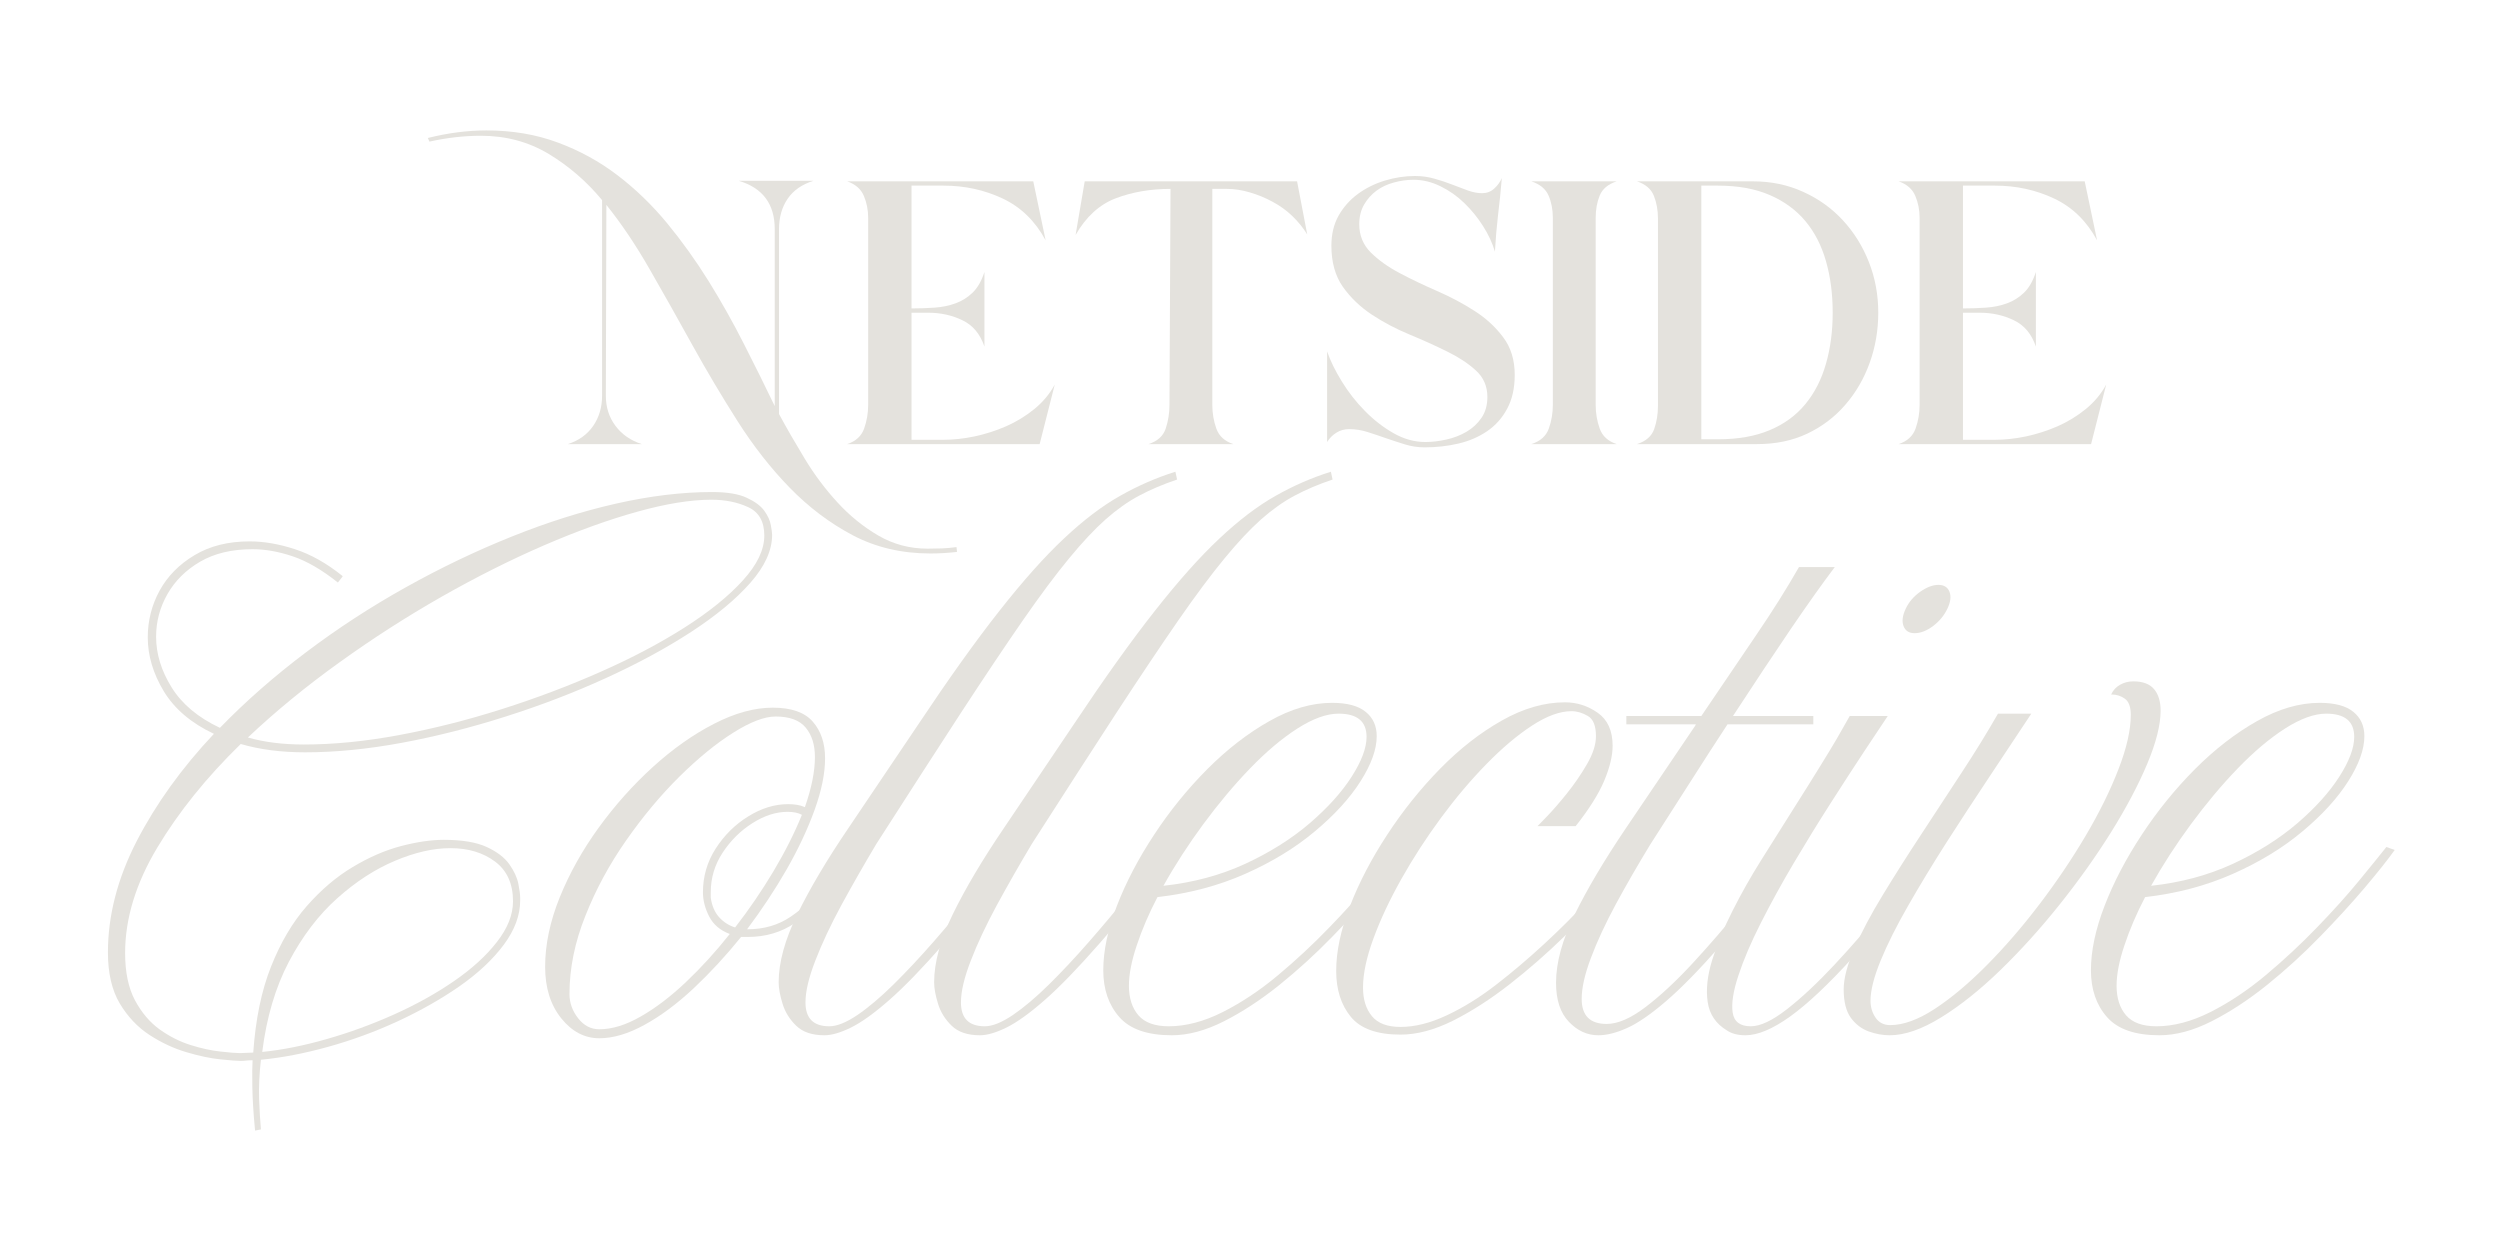<svg version="1.2" preserveAspectRatio="xMidYMid meet" height="200" viewBox="0 0 300 150" zoomAndPan="magnify" width="400" xmlns:xlink="http://www.w3.org/1999/xlink" xmlns="http://www.w3.org/2000/svg"><defs></defs><g id="c74d7147a0"><g style="fill:#e4e2dd;fill-opacity:1;"><g transform="translate(11.373, 124.232)"><path d="M 42.672 -22.453 C 40.629 -22.453 38.414 -21.945 36.031 -20.938 C 33.645 -19.938 31.332 -18.438 29.094 -16.438 C 26.852 -14.438 24.922 -11.898 23.297 -8.828 C 21.68 -5.754 20.613 -2.145 20.094 2 C 22.52 1.758 25.102 1.242 27.844 0.453 C 30.582 -0.328 33.273 -1.312 35.922 -2.5 C 38.566 -3.688 40.961 -5.02 43.109 -6.5 C 45.254 -7.977 46.969 -9.539 48.25 -11.188 C 49.539 -12.832 50.188 -14.461 50.188 -16.078 C 50.188 -18.18 49.469 -19.77 48.031 -20.844 C 46.602 -21.914 44.816 -22.453 42.672 -22.453 Z M 73.984 -64.266 C 71.504 -64.266 68.547 -63.785 65.109 -62.828 C 61.68 -61.879 57.953 -60.535 53.922 -58.797 C 49.898 -57.055 45.789 -54.992 41.594 -52.609 C 37.406 -50.223 33.32 -47.598 29.344 -44.734 C 25.363 -41.879 21.707 -38.879 18.375 -35.734 C 20.32 -35.172 22.562 -34.891 25.094 -34.891 C 28.664 -34.891 32.488 -35.27 36.562 -36.031 C 40.633 -36.789 44.734 -37.828 48.859 -39.141 C 52.984 -40.453 56.926 -41.941 60.688 -43.609 C 64.457 -45.273 67.816 -47.047 70.766 -48.922 C 73.723 -50.805 76.055 -52.691 77.766 -54.578 C 79.484 -56.461 80.344 -58.258 80.344 -59.969 C 80.344 -61.645 79.695 -62.781 78.406 -63.375 C 77.125 -63.969 75.648 -64.266 73.984 -64.266 Z M 17.516 3.078 C 17.086 3.078 16.273 3.016 15.078 2.891 C 13.891 2.773 12.531 2.488 11 2.031 C 9.477 1.582 8.004 0.895 6.578 -0.031 C 5.148 -0.957 3.957 -2.219 3 -3.812 C 2.051 -5.414 1.578 -7.457 1.578 -9.938 C 1.578 -14.363 2.727 -18.816 5.031 -23.297 C 7.344 -27.773 10.43 -32.066 14.297 -36.172 C 11.578 -37.453 9.57 -39.156 8.281 -41.281 C 7 -43.406 6.359 -45.562 6.359 -47.75 C 6.359 -49.75 6.832 -51.617 7.781 -53.359 C 8.738 -55.098 10.133 -56.516 11.969 -57.609 C 13.801 -58.711 16.004 -59.266 18.578 -59.266 C 20.297 -59.266 22.109 -58.953 24.016 -58.328 C 25.922 -57.711 27.828 -56.641 29.734 -55.109 L 29.734 -55.047 L 29.172 -54.328 C 27.266 -55.848 25.461 -56.895 23.766 -57.469 C 22.078 -58.039 20.469 -58.328 18.938 -58.328 C 16.457 -58.328 14.359 -57.828 12.641 -56.828 C 10.93 -55.828 9.625 -54.531 8.719 -52.938 C 7.812 -51.344 7.359 -49.641 7.359 -47.828 C 7.359 -45.773 7.977 -43.75 9.219 -41.75 C 10.457 -39.75 12.391 -38.129 15.016 -36.891 C 18.109 -40.078 21.551 -43.098 25.344 -45.953 C 29.133 -48.816 33.125 -51.414 37.312 -53.75 C 41.508 -56.094 45.738 -58.117 50 -59.828 C 54.27 -61.547 58.453 -62.867 62.547 -63.797 C 66.648 -64.723 70.488 -65.188 74.062 -65.188 C 75.875 -65.188 77.266 -64.957 78.234 -64.5 C 79.211 -64.051 79.914 -63.531 80.344 -62.938 C 80.77 -62.344 81.031 -61.77 81.125 -61.219 C 81.227 -60.676 81.281 -60.285 81.281 -60.047 C 81.281 -58.191 80.41 -56.273 78.672 -54.297 C 76.93 -52.316 74.555 -50.348 71.547 -48.391 C 68.547 -46.441 65.141 -44.598 61.328 -42.859 C 57.516 -41.117 53.508 -39.582 49.312 -38.25 C 45.125 -36.914 40.969 -35.863 36.844 -35.094 C 32.727 -34.332 28.859 -33.953 25.234 -33.953 C 22.367 -33.953 19.797 -34.285 17.516 -34.953 C 13.41 -30.953 10.07 -26.805 7.5 -22.516 C 4.926 -18.223 3.641 -14.004 3.641 -9.859 C 3.641 -7.578 4.031 -5.695 4.812 -4.219 C 5.602 -2.738 6.594 -1.566 7.781 -0.703 C 8.977 0.148 10.219 0.773 11.5 1.172 C 12.789 1.578 13.984 1.836 15.078 1.953 C 16.18 2.078 16.969 2.141 17.438 2.141 C 17.676 2.141 17.938 2.129 18.219 2.109 C 18.508 2.086 18.773 2.078 19.016 2.078 C 19.297 -1.93 20.008 -5.375 21.156 -8.25 C 22.301 -11.133 23.727 -13.551 25.438 -15.5 C 27.156 -17.457 28.992 -19.02 30.953 -20.188 C 32.91 -21.363 34.844 -22.203 36.75 -22.703 C 38.656 -23.203 40.367 -23.453 41.891 -23.453 C 44.078 -23.453 45.789 -23.164 47.031 -22.594 C 48.27 -22.02 49.176 -21.328 49.75 -20.516 C 50.32 -19.703 50.68 -18.926 50.828 -18.188 C 50.973 -17.445 51.047 -16.891 51.047 -16.516 L 51.047 -16.156 C 51.047 -14.395 50.391 -12.629 49.078 -10.859 C 47.766 -9.098 46 -7.441 43.781 -5.891 C 41.562 -4.348 39.082 -2.941 36.344 -1.672 C 33.602 -0.41 30.816 0.609 27.984 1.391 C 25.148 2.18 22.469 2.695 19.938 2.938 C 19.75 4.602 19.676 6.148 19.719 7.578 C 19.77 9.004 19.844 10.242 19.938 11.297 L 19.234 11.438 C 19.035 9.344 18.926 7.566 18.906 6.109 C 18.883 4.66 18.895 3.625 18.938 3 C 18.695 3 18.457 3.008 18.219 3.031 C 17.988 3.062 17.754 3.078 17.516 3.078 Z M 17.516 3.078" style="stroke:none"></path></g></g><g style="fill:#e4e2dd;fill-opacity:1;"><g transform="translate(70.275, 124.232)"><path d="M 1.641 -0.719 C 3.172 -0.719 4.828 -1.227 6.609 -2.25 C 8.398 -3.27 10.211 -4.648 12.047 -6.391 C 13.879 -8.129 15.629 -10.051 17.297 -12.156 C 16.148 -12.582 15.328 -13.281 14.828 -14.25 C 14.328 -15.227 14.078 -16.195 14.078 -17.156 C 14.078 -19.062 14.586 -20.812 15.609 -22.406 C 16.641 -24.008 17.941 -25.297 19.516 -26.266 C 21.086 -27.242 22.68 -27.734 24.297 -27.734 C 24.68 -27.734 25.031 -27.707 25.344 -27.656 C 25.656 -27.613 25.977 -27.52 26.312 -27.375 C 27.113 -29.664 27.516 -31.672 27.516 -33.391 C 27.516 -34.859 27.145 -36.035 26.406 -36.922 C 25.676 -37.805 24.473 -38.25 22.797 -38.25 C 21.461 -38.25 19.77 -37.602 17.719 -36.312 C 15.676 -35.031 13.52 -33.27 11.25 -31.031 C 8.988 -28.789 6.859 -26.238 4.859 -23.375 C 2.859 -20.52 1.227 -17.504 -0.031 -14.328 C -1.301 -11.16 -1.938 -8.031 -1.938 -4.938 C -1.938 -3.883 -1.586 -2.914 -0.891 -2.031 C -0.203 -1.156 0.641 -0.719 1.641 -0.719 Z M 15.016 -17.156 L 15.016 -16.516 C 15.148 -15.555 15.477 -14.781 16 -14.188 C 16.531 -13.594 17.176 -13.176 17.938 -12.938 C 19.602 -15.082 21.141 -17.332 22.547 -19.688 C 23.953 -22.051 25.086 -24.305 25.953 -26.453 C 25.523 -26.691 24.953 -26.812 24.234 -26.812 C 22.848 -26.812 21.441 -26.359 20.016 -25.453 C 18.586 -24.547 17.395 -23.363 16.438 -21.906 C 15.488 -20.457 15.016 -18.875 15.016 -17.156 Z M 32.312 -22.594 L 33.312 -22.234 C 32.164 -20.754 30.926 -19.203 29.594 -17.578 C 28.258 -15.961 26.77 -14.594 25.125 -13.469 C 23.477 -12.352 21.582 -11.797 19.438 -11.797 L 18.656 -11.797 C 16.844 -9.555 14.945 -7.504 12.969 -5.641 C 10.988 -3.785 9.02 -2.32 7.062 -1.25 C 5.113 -0.176 3.305 0.359 1.641 0.359 C -0.117 0.359 -1.641 -0.438 -2.922 -2.031 C -4.211 -3.633 -4.859 -5.695 -4.859 -8.219 C -4.859 -10.883 -4.273 -13.66 -3.109 -16.547 C -1.941 -19.43 -0.383 -22.219 1.562 -24.906 C 3.52 -27.602 5.691 -30.035 8.078 -32.203 C 10.461 -34.367 12.906 -36.094 15.406 -37.375 C 17.906 -38.664 20.254 -39.312 22.453 -39.312 C 24.691 -39.312 26.297 -38.75 27.266 -37.625 C 28.242 -36.508 28.734 -35.047 28.734 -33.234 C 28.734 -31.43 28.316 -29.375 27.484 -27.062 C 26.648 -24.75 25.531 -22.363 24.125 -19.906 C 22.719 -17.457 21.133 -15.062 19.375 -12.719 L 19.438 -12.719 C 21.395 -12.719 23.113 -13.219 24.594 -14.219 C 26.07 -15.219 27.43 -16.477 28.672 -18 C 29.91 -19.531 31.125 -21.062 32.312 -22.594 Z M 32.312 -22.594" style="stroke:none"></path></g></g><g style="fill:#e4e2dd;fill-opacity:1;"><g transform="translate(100.298, 124.232)"><path d="M 20.938 -22.594 L 21.953 -22.234 C 18.516 -17.66 15.52 -13.914 12.969 -11 C 10.426 -8.094 8.25 -5.844 6.438 -4.25 C 4.625 -2.656 3.082 -1.547 1.812 -0.922 C 0.551 -0.305 -0.504 0 -1.359 0 C -2.836 0 -3.969 -0.379 -4.75 -1.141 C -5.539 -1.898 -6.086 -2.781 -6.391 -3.781 C -6.703 -4.789 -6.859 -5.648 -6.859 -6.359 C -6.859 -8.742 -6.109 -11.473 -4.609 -14.547 C -3.109 -17.617 -1.082 -21.035 1.469 -24.797 C 4.02 -28.566 6.816 -32.719 9.859 -37.25 C 13.535 -42.77 16.789 -47.328 19.625 -50.922 C 22.457 -54.523 25.039 -57.422 27.375 -59.609 C 29.707 -61.805 31.945 -63.508 34.094 -64.719 C 36.238 -65.938 38.457 -66.906 40.75 -67.625 L 40.953 -66.688 C 39.285 -66.125 37.773 -65.484 36.422 -64.766 C 35.066 -64.047 33.719 -63.094 32.375 -61.906 C 31.039 -60.719 29.578 -59.156 27.984 -57.219 C 26.391 -55.289 24.539 -52.812 22.438 -49.781 C 20.344 -46.758 17.863 -43.055 15 -38.672 C 12.145 -34.285 8.766 -29.047 4.859 -22.953 C 3.379 -20.473 1.984 -18.031 0.672 -15.625 C -0.629 -13.219 -1.672 -11 -2.453 -8.969 C -3.242 -6.945 -3.641 -5.27 -3.641 -3.938 C -3.641 -2.031 -2.688 -1.078 -0.781 -1.078 C 0.125 -1.078 1.242 -1.523 2.578 -2.422 C 3.91 -3.328 5.363 -4.555 6.938 -6.109 C 8.508 -7.66 10.113 -9.375 11.75 -11.25 C 13.395 -13.133 15.004 -15.051 16.578 -17 C 18.148 -18.957 19.602 -20.82 20.938 -22.594 Z M 20.938 -22.594" style="stroke:none"></path></g></g><g style="fill:#e4e2dd;fill-opacity:1;"><g transform="translate(118.955, 124.232)"><path d="M 20.938 -22.594 L 21.953 -22.234 C 18.516 -17.66 15.52 -13.914 12.969 -11 C 10.426 -8.094 8.25 -5.844 6.438 -4.25 C 4.625 -2.656 3.082 -1.547 1.812 -0.922 C 0.551 -0.305 -0.504 0 -1.359 0 C -2.836 0 -3.969 -0.379 -4.75 -1.141 C -5.539 -1.898 -6.086 -2.781 -6.391 -3.781 C -6.703 -4.789 -6.859 -5.648 -6.859 -6.359 C -6.859 -8.742 -6.109 -11.473 -4.609 -14.547 C -3.109 -17.617 -1.082 -21.035 1.469 -24.797 C 4.02 -28.566 6.816 -32.719 9.859 -37.25 C 13.535 -42.77 16.789 -47.328 19.625 -50.922 C 22.457 -54.523 25.039 -57.422 27.375 -59.609 C 29.707 -61.805 31.945 -63.508 34.094 -64.719 C 36.238 -65.938 38.457 -66.906 40.75 -67.625 L 40.953 -66.688 C 39.285 -66.125 37.773 -65.484 36.422 -64.766 C 35.066 -64.047 33.719 -63.094 32.375 -61.906 C 31.039 -60.719 29.578 -59.156 27.984 -57.219 C 26.391 -55.289 24.539 -52.812 22.438 -49.781 C 20.344 -46.758 17.863 -43.055 15 -38.672 C 12.145 -34.285 8.766 -29.047 4.859 -22.953 C 3.379 -20.473 1.984 -18.031 0.672 -15.625 C -0.629 -13.219 -1.672 -11 -2.453 -8.969 C -3.242 -6.945 -3.641 -5.27 -3.641 -3.938 C -3.641 -2.031 -2.688 -1.078 -0.781 -1.078 C 0.125 -1.078 1.242 -1.523 2.578 -2.422 C 3.91 -3.328 5.363 -4.555 6.938 -6.109 C 8.508 -7.66 10.113 -9.375 11.75 -11.25 C 13.395 -13.133 15.004 -15.051 16.578 -17 C 18.148 -18.957 19.602 -20.82 20.938 -22.594 Z M 20.938 -22.594" style="stroke:none"></path></g></g><g style="fill:#e4e2dd;fill-opacity:1;"><g transform="translate(137.612, 124.232)"><path d="M 23.016 -38.594 C 21.586 -38.594 19.941 -38 18.078 -36.812 C 16.223 -35.625 14.328 -34.023 12.391 -32.016 C 10.461 -30.016 8.594 -27.785 6.781 -25.328 C 4.977 -22.879 3.383 -20.414 2 -17.938 C 5.57 -18.32 8.848 -19.203 11.828 -20.578 C 14.805 -21.961 17.379 -23.582 19.547 -25.438 C 21.711 -27.301 23.391 -29.16 24.578 -31.016 C 25.773 -32.879 26.375 -34.477 26.375 -35.812 C 26.375 -37.664 25.254 -38.594 23.016 -38.594 Z M 30.234 -22.594 L 31.234 -22.234 C 30.379 -21.035 29.164 -19.508 27.594 -17.656 C 26.02 -15.801 24.234 -13.848 22.234 -11.797 C 20.234 -9.742 18.125 -7.82 15.906 -6.031 C 13.688 -4.25 11.469 -2.797 9.25 -1.672 C 7.039 -0.555 4.957 0 3 0 C 0.094 0 -2 -0.723 -3.281 -2.172 C -4.57 -3.629 -5.219 -5.504 -5.219 -7.797 C -5.219 -10.129 -4.672 -12.711 -3.578 -15.547 C -2.484 -18.379 -0.992 -21.223 0.891 -24.078 C 2.773 -26.941 4.906 -29.566 7.281 -31.953 C 9.664 -34.336 12.145 -36.254 14.719 -37.703 C 17.289 -39.16 19.797 -39.891 22.234 -39.891 C 24.047 -39.891 25.391 -39.531 26.266 -38.812 C 27.148 -38.102 27.594 -37.129 27.594 -35.891 C 27.594 -34.316 26.945 -32.516 25.656 -30.484 C 24.375 -28.461 22.551 -26.461 20.188 -24.484 C 17.832 -22.504 15.047 -20.801 11.828 -19.375 C 8.609 -17.945 5.094 -17.016 1.281 -16.578 C 0.238 -14.578 -0.586 -12.645 -1.203 -10.781 C -1.828 -8.926 -2.141 -7.312 -2.141 -5.938 C -2.141 -4.457 -1.758 -3.273 -1 -2.391 C -0.238 -1.516 0.973 -1.078 2.641 -1.078 C 4.691 -1.078 6.848 -1.645 9.109 -2.781 C 11.379 -3.926 13.598 -5.406 15.766 -7.219 C 17.93 -9.031 19.977 -10.938 21.906 -12.938 C 23.844 -14.938 25.523 -16.805 26.953 -18.547 C 28.379 -20.285 29.473 -21.633 30.234 -22.594 Z M 30.234 -22.594" style="stroke:none"></path></g></g><g style="fill:#e4e2dd;fill-opacity:1;"><g transform="translate(165.562, 124.232)"><path d="M 2.5 -1 C 4.219 -1 6.066 -1.461 8.047 -2.391 C 10.023 -3.316 12 -4.539 13.969 -6.062 C 15.945 -7.594 17.863 -9.219 19.719 -10.938 C 21.582 -12.656 23.266 -14.332 24.766 -15.969 C 26.266 -17.613 27.504 -19.031 28.484 -20.219 C 29.461 -21.414 30.07 -22.207 30.312 -22.594 L 31.312 -22.234 C 30.445 -21.035 29.219 -19.508 27.625 -17.656 C 26.031 -15.801 24.195 -13.859 22.125 -11.828 C 20.051 -9.805 17.867 -7.898 15.578 -6.109 C 13.297 -4.328 11.035 -2.875 8.797 -1.75 C 6.555 -0.633 4.457 -0.078 2.5 -0.078 C -0.312 -0.078 -2.301 -0.789 -3.469 -2.219 C -4.633 -3.645 -5.219 -5.477 -5.219 -7.719 C -5.219 -10.051 -4.672 -12.633 -3.578 -15.469 C -2.484 -18.312 -0.992 -21.172 0.891 -24.047 C 2.773 -26.93 4.895 -29.578 7.25 -31.984 C 9.613 -34.391 12.082 -36.316 14.656 -37.766 C 17.227 -39.223 19.754 -39.953 22.234 -39.953 C 23.66 -39.953 24.969 -39.535 26.156 -38.703 C 27.352 -37.867 27.953 -36.547 27.953 -34.734 C 27.953 -33.547 27.617 -32.156 26.953 -30.562 C 26.285 -28.969 25.141 -27.145 23.516 -25.094 L 18.938 -25.094 C 18.938 -25.094 19.297 -25.461 20.016 -26.203 C 20.734 -26.941 21.539 -27.867 22.438 -28.984 C 23.344 -30.109 24.156 -31.289 24.875 -32.531 C 25.594 -33.77 25.953 -34.891 25.953 -35.891 C 25.953 -37.129 25.629 -37.938 24.984 -38.312 C 24.336 -38.695 23.68 -38.891 23.016 -38.891 C 21.629 -38.891 20.055 -38.316 18.297 -37.172 C 16.535 -36.023 14.711 -34.488 12.828 -32.562 C 10.941 -30.633 9.117 -28.477 7.359 -26.094 C 5.598 -23.707 4.016 -21.266 2.609 -18.766 C 1.203 -16.266 0.082 -13.879 -0.75 -11.609 C -1.582 -9.348 -2 -7.383 -2 -5.719 C -2 -4.289 -1.641 -3.145 -0.922 -2.281 C -0.211 -1.426 0.926 -1 2.5 -1 Z M 2.5 -1" style="stroke:none"></path></g></g><g style="fill:#e4e2dd;fill-opacity:1;"><g transform="translate(193.583, 124.232)"><path d="M -1.781 0 C -3.113 0 -4.289 -0.535 -5.312 -1.609 C -6.344 -2.68 -6.859 -4.242 -6.859 -6.297 C -6.859 -8.723 -6.109 -11.461 -4.609 -14.516 C -3.109 -17.566 -1.082 -20.984 1.469 -24.766 C 4.02 -28.555 6.816 -32.691 9.859 -37.172 C 9.859 -37.223 9.883 -37.27 9.938 -37.312 L 1.578 -37.312 L 1.578 -38.312 L 10.578 -38.312 C 13.055 -41.977 15.258 -45.227 17.188 -48.062 C 19.125 -50.906 20.828 -53.613 22.297 -56.188 L 26.594 -56.188 C 25.113 -54.227 23.359 -51.758 21.328 -48.781 C 19.305 -45.801 16.988 -42.312 14.375 -38.312 L 24.016 -38.312 L 24.016 -37.312 L 13.719 -37.312 C 12.344 -35.219 10.879 -32.953 9.328 -30.516 C 7.773 -28.086 6.145 -25.539 4.438 -22.875 C 2.957 -20.445 1.582 -18.062 0.312 -15.719 C -0.945 -13.383 -1.941 -11.238 -2.672 -9.281 C -3.41 -7.332 -3.781 -5.691 -3.781 -4.359 C -3.781 -2.359 -2.781 -1.359 -0.781 -1.359 C 0.551 -1.359 2.109 -2.035 3.891 -3.391 C 5.68 -4.754 7.578 -6.52 9.578 -8.688 C 11.578 -10.852 13.566 -13.16 15.547 -15.609 C 17.523 -18.066 19.348 -20.395 21.016 -22.594 L 22.016 -22.234 C 18.492 -17.516 15.457 -13.703 12.906 -10.797 C 10.352 -7.891 8.16 -5.648 6.328 -4.078 C 4.492 -2.504 2.93 -1.43 1.641 -0.859 C 0.359 -0.285 -0.781 0 -1.781 0 Z M -1.781 0" style="stroke:none"></path></g></g><g style="fill:#e4e2dd;fill-opacity:1;"><g transform="translate(212.312, 124.232)"><path d="M 19.516 -22.594 L 20.516 -22.234 C 16.516 -16.941 13.035 -12.66 10.078 -9.391 C 7.117 -6.129 4.594 -3.75 2.5 -2.25 C 0.406 -0.75 -1.379 0 -2.859 0 C -3.766 0 -4.504 -0.191 -5.078 -0.578 C -6.41 -1.379 -7.18 -2.52 -7.391 -4 C -7.609 -5.477 -7.43 -7.145 -6.859 -9 C -6.285 -10.863 -5.473 -12.832 -4.422 -14.906 C -3.379 -16.977 -2.227 -19.016 -0.969 -21.016 C 0.289 -23.016 1.473 -24.895 2.578 -26.656 C 4.148 -29.133 5.336 -31.031 6.141 -32.344 C 6.953 -33.656 7.609 -34.738 8.109 -35.594 C 8.609 -36.457 9.125 -37.363 9.656 -38.312 L 14.219 -38.312 C 13.551 -37.312 12.609 -35.895 11.391 -34.062 C 10.18 -32.227 8.836 -30.156 7.359 -27.844 C 5.879 -25.531 4.41 -23.145 2.953 -20.688 C 1.504 -18.238 0.188 -15.844 -1 -13.5 C -2.188 -11.164 -3.086 -9.055 -3.703 -7.172 C -4.328 -5.297 -4.555 -3.812 -4.391 -2.719 C -4.223 -1.625 -3.5 -1.078 -2.219 -1.078 C -1.07 -1.078 0.379 -1.766 2.141 -3.141 C 3.91 -4.523 5.816 -6.312 7.859 -8.5 C 9.91 -10.695 11.945 -13.047 13.969 -15.547 C 16 -18.047 17.848 -20.395 19.516 -22.594 Z M 17.438 -48.25 C 16.77 -48.25 16.328 -48.535 16.109 -49.109 C 15.898 -49.68 15.988 -50.375 16.375 -51.188 C 16.75 -51.988 17.328 -52.664 18.109 -53.219 C 18.898 -53.77 19.629 -54.047 20.297 -54.047 C 20.961 -54.047 21.406 -53.77 21.625 -53.219 C 21.844 -52.664 21.758 -51.988 21.375 -51.188 C 20.988 -50.375 20.414 -49.68 19.656 -49.109 C 18.895 -48.535 18.156 -48.25 17.438 -48.25 Z M 17.438 -48.25" style="stroke:none"></path></g></g><g style="fill:#e4e2dd;fill-opacity:1;"><g transform="translate(229.539, 124.232)"><path d="M -2.781 0 C -3.594 0 -4.426 -0.148 -5.281 -0.453 C -6.145 -0.766 -6.863 -1.312 -7.438 -2.094 C -8.008 -2.883 -8.297 -4.02 -8.297 -5.5 C -8.297 -6.832 -7.863 -8.477 -7 -10.438 C -6.145 -12.395 -5.016 -14.523 -3.609 -16.828 C -2.203 -19.141 -0.676 -21.547 0.969 -24.047 C 2.613 -26.555 4.242 -29.047 5.859 -31.516 C 7.484 -33.992 8.938 -36.352 10.219 -38.594 L 14.219 -38.594 C 12.645 -36.219 10.977 -33.707 9.219 -31.062 C 7.457 -28.414 5.727 -25.77 4.031 -23.125 C 2.344 -20.477 0.812 -17.953 -0.562 -15.547 C -1.945 -13.141 -3.047 -10.945 -3.859 -8.969 C -4.672 -6.988 -5.078 -5.379 -5.078 -4.141 C -5.078 -3.379 -4.875 -2.703 -4.469 -2.109 C -4.062 -1.516 -3.477 -1.219 -2.719 -1.219 C -1.145 -1.219 0.641 -1.867 2.641 -3.172 C 4.641 -4.484 6.723 -6.234 8.891 -8.422 C 11.066 -10.617 13.176 -13.062 15.219 -15.75 C 17.27 -18.445 19.117 -21.191 20.766 -23.984 C 22.41 -26.773 23.719 -29.43 24.688 -31.953 C 25.664 -34.473 26.156 -36.641 26.156 -38.453 C 26.156 -39.41 25.914 -40.055 25.438 -40.391 C 24.969 -40.723 24.445 -40.891 23.875 -40.891 L 23.797 -40.891 C 24.035 -41.41 24.395 -41.801 24.875 -42.062 C 25.352 -42.332 25.879 -42.469 26.453 -42.469 C 27.598 -42.469 28.43 -42.156 28.953 -41.531 C 29.473 -40.914 29.734 -40.055 29.734 -38.953 C 29.734 -37.242 29.195 -35.113 28.125 -32.562 C 27.051 -30.008 25.598 -27.266 23.766 -24.328 C 21.93 -21.398 19.867 -18.504 17.578 -15.641 C 15.297 -12.785 12.938 -10.176 10.5 -7.812 C 8.07 -5.457 5.703 -3.566 3.391 -2.141 C 1.078 -0.711 -0.977 0 -2.781 0 Z M -2.781 0" style="stroke:none"></path></g></g><g style="fill:#e4e2dd;fill-opacity:1;"><g transform="translate(256.131, 124.232)"><path d="M 23.016 -38.594 C 21.586 -38.594 19.941 -38 18.078 -36.812 C 16.223 -35.625 14.328 -34.023 12.391 -32.016 C 10.461 -30.016 8.594 -27.785 6.781 -25.328 C 4.977 -22.879 3.383 -20.414 2 -17.938 C 5.57 -18.32 8.848 -19.203 11.828 -20.578 C 14.805 -21.961 17.379 -23.582 19.547 -25.438 C 21.711 -27.301 23.391 -29.16 24.578 -31.016 C 25.773 -32.879 26.375 -34.477 26.375 -35.812 C 26.375 -37.664 25.254 -38.594 23.016 -38.594 Z M 30.234 -22.594 L 31.234 -22.234 C 30.379 -21.035 29.164 -19.508 27.594 -17.656 C 26.02 -15.801 24.234 -13.848 22.234 -11.797 C 20.234 -9.742 18.125 -7.82 15.906 -6.031 C 13.688 -4.25 11.469 -2.797 9.25 -1.672 C 7.039 -0.555 4.957 0 3 0 C 0.094 0 -2 -0.723 -3.281 -2.172 C -4.57 -3.629 -5.219 -5.504 -5.219 -7.797 C -5.219 -10.129 -4.672 -12.711 -3.578 -15.547 C -2.484 -18.379 -0.992 -21.223 0.891 -24.078 C 2.773 -26.941 4.906 -29.566 7.281 -31.953 C 9.664 -34.336 12.145 -36.254 14.719 -37.703 C 17.289 -39.16 19.797 -39.891 22.234 -39.891 C 24.047 -39.891 25.391 -39.531 26.266 -38.812 C 27.148 -38.102 27.594 -37.129 27.594 -35.891 C 27.594 -34.316 26.945 -32.516 25.656 -30.484 C 24.375 -28.461 22.551 -26.461 20.188 -24.484 C 17.832 -22.504 15.047 -20.801 11.828 -19.375 C 8.609 -17.945 5.094 -17.016 1.281 -16.578 C 0.238 -14.578 -0.586 -12.645 -1.203 -10.781 C -1.828 -8.926 -2.141 -7.312 -2.141 -5.938 C -2.141 -4.457 -1.758 -3.273 -1 -2.391 C -0.238 -1.516 0.973 -1.078 2.641 -1.078 C 4.691 -1.078 6.848 -1.645 9.109 -2.781 C 11.379 -3.926 13.598 -5.406 15.766 -7.219 C 17.93 -9.031 19.977 -10.938 21.906 -12.938 C 23.844 -14.938 25.523 -16.805 26.953 -18.547 C 28.379 -20.285 29.473 -21.633 30.234 -22.594 Z M 30.234 -22.594" style="stroke:none"></path></g></g><g style="fill:#e4e2dd;fill-opacity:1;"><g transform="translate(99.414, 53.292)"><path d="M 13.766 -0.516 C 14.973 -0.516 16.227 -0.648 17.531 -0.922 C 18.844 -1.203 20.109 -1.609 21.328 -2.141 C 22.547 -2.68 23.672 -3.367 24.703 -4.203 C 25.734 -5.047 26.551 -6.023 27.156 -7.141 L 25.344 0 L 2.25 0 C 3.281 -0.344 3.957 -0.961 4.281 -1.859 C 4.602 -2.766 4.766 -3.711 4.766 -4.703 L 4.766 -27.156 C 4.766 -28.094 4.594 -28.969 4.25 -29.781 C 3.906 -30.602 3.238 -31.188 2.25 -31.531 L 24.578 -31.531 L 26.062 -24.453 C 24.812 -26.766 23.094 -28.438 20.906 -29.469 C 18.719 -30.5 16.359 -31.016 13.828 -31.016 L 9.969 -31.016 L 9.969 -16.281 C 10.914 -16.281 11.836 -16.312 12.734 -16.375 C 13.641 -16.438 14.477 -16.609 15.25 -16.891 C 16.02 -17.172 16.703 -17.598 17.297 -18.172 C 17.898 -18.754 18.375 -19.582 18.719 -20.656 L 18.719 -11.703 C 18.207 -13.211 17.328 -14.266 16.078 -14.859 C 14.836 -15.461 13.469 -15.766 11.969 -15.766 L 9.969 -15.766 L 9.969 -0.516 Z M 13.766 -0.516" style="stroke:none"></path></g></g><g style="fill:#e4e2dd;fill-opacity:1;"><g transform="translate(126.759, 53.292)"><path d="M 18.719 -4.703 C 18.719 -3.711 18.879 -2.766 19.203 -1.859 C 19.523 -0.961 20.203 -0.344 21.234 0 L 11.062 0 C 12.133 -0.344 12.82 -0.961 13.125 -1.859 C 13.426 -2.766 13.578 -3.711 13.578 -4.703 L 13.703 -30.625 C 11.305 -30.625 9.117 -30.25 7.141 -29.5 C 5.172 -28.75 3.562 -27.281 2.312 -25.094 L 3.406 -31.531 L 28.891 -31.531 L 30.109 -25.156 C 29.641 -25.926 29.051 -26.656 28.344 -27.344 C 27.633 -28.031 26.836 -28.609 25.953 -29.078 C 25.078 -29.555 24.164 -29.93 23.219 -30.203 C 22.281 -30.484 21.363 -30.625 20.469 -30.625 L 18.719 -30.625 Z M 18.719 -4.703" style="stroke:none"></path></g></g><g style="fill:#e4e2dd;fill-opacity:1;"><g transform="translate(157.064, 53.292)"><path d="M 24.703 -8.297 C 24.703 -6.711 24.398 -5.363 23.797 -4.25 C 23.203 -3.133 22.398 -2.234 21.391 -1.547 C 20.379 -0.859 19.227 -0.363 17.938 -0.062 C 16.656 0.238 15.305 0.391 13.891 0.391 C 13.078 0.391 12.285 0.27 11.516 0.031 C 10.742 -0.207 9.992 -0.453 9.266 -0.703 C 8.535 -0.961 7.805 -1.207 7.078 -1.438 C 6.348 -1.676 5.598 -1.797 4.828 -1.797 C 4.266 -1.797 3.758 -1.656 3.312 -1.375 C 2.863 -1.102 2.488 -0.727 2.188 -0.25 L 2.188 -11.125 C 2.57 -10.008 3.16 -8.805 3.953 -7.516 C 4.742 -6.234 5.664 -5.055 6.719 -3.984 C 7.77 -2.91 8.914 -2.02 10.156 -1.312 C 11.406 -0.602 12.676 -0.25 13.969 -0.25 C 14.781 -0.25 15.625 -0.348 16.5 -0.547 C 17.383 -0.742 18.191 -1.055 18.922 -1.484 C 19.648 -1.91 20.25 -2.469 20.719 -3.156 C 21.188 -3.844 21.422 -4.676 21.422 -5.656 C 21.422 -6.945 20.957 -8.008 20.031 -8.844 C 19.113 -9.688 17.957 -10.445 16.562 -11.125 C 15.176 -11.812 13.676 -12.488 12.062 -13.156 C 10.457 -13.82 8.957 -14.613 7.562 -15.531 C 6.164 -16.457 5.004 -17.57 4.078 -18.875 C 3.16 -20.188 2.703 -21.832 2.703 -23.812 C 2.703 -25.176 2.988 -26.375 3.562 -27.406 C 4.145 -28.438 4.914 -29.305 5.875 -30.016 C 6.844 -30.723 7.926 -31.258 9.125 -31.625 C 10.332 -31.988 11.535 -32.172 12.734 -32.172 C 13.555 -32.172 14.344 -32.062 15.094 -31.844 C 15.844 -31.633 16.547 -31.398 17.203 -31.141 C 17.867 -30.879 18.504 -30.641 19.109 -30.422 C 19.711 -30.211 20.27 -30.109 20.781 -30.109 C 21.344 -30.109 21.828 -30.289 22.234 -30.656 C 22.641 -31.02 22.945 -31.441 23.156 -31.922 C 23.031 -30.41 22.879 -28.938 22.703 -27.5 C 22.535 -26.062 22.41 -24.594 22.328 -23.094 C 22.023 -24.125 21.551 -25.145 20.906 -26.156 C 20.27 -27.164 19.52 -28.086 18.656 -28.922 C 17.801 -29.754 16.848 -30.426 15.797 -30.938 C 14.742 -31.457 13.66 -31.719 12.547 -31.719 C 11.773 -31.719 10.992 -31.609 10.203 -31.391 C 9.41 -31.18 8.711 -30.852 8.109 -30.406 C 7.504 -29.957 7.008 -29.398 6.625 -28.734 C 6.238 -28.066 6.047 -27.281 6.047 -26.375 C 6.047 -25.051 6.504 -23.926 7.422 -23 C 8.348 -22.082 9.5 -21.258 10.875 -20.531 C 12.25 -19.801 13.75 -19.082 15.375 -18.375 C 17.008 -17.664 18.508 -16.867 19.875 -15.984 C 21.25 -15.109 22.395 -14.055 23.312 -12.828 C 24.238 -11.609 24.703 -10.098 24.703 -8.297 Z M 24.703 -8.297" style="stroke:none"></path></g></g><g style="fill:#e4e2dd;fill-opacity:1;"><g transform="translate(181.513, 53.292)"><path d="M 9.969 -4.703 C 9.969 -3.711 10.129 -2.766 10.453 -1.859 C 10.773 -0.961 11.453 -0.344 12.484 0 L 2.25 0 C 3.32 -0.344 4.02 -0.961 4.344 -1.859 C 4.664 -2.766 4.828 -3.711 4.828 -4.703 L 4.828 -27.156 C 4.828 -28.145 4.656 -29.035 4.312 -29.828 C 3.969 -30.617 3.281 -31.188 2.25 -31.531 L 12.484 -31.531 C 11.453 -31.188 10.773 -30.617 10.453 -29.828 C 10.129 -29.035 9.969 -28.145 9.969 -27.156 Z M 9.969 -4.703" style="stroke:none"></path></g></g><g style="fill:#e4e2dd;fill-opacity:1;"><g transform="translate(194.189, 53.292)"><path d="M 31.203 -15.766 C 31.203 -13.66 30.859 -11.656 30.172 -9.75 C 29.484 -7.844 28.504 -6.16 27.234 -4.703 C 25.973 -3.242 24.453 -2.094 22.672 -1.25 C 20.898 -0.414 18.898 0 16.672 0 L 2.25 0 C 3.32 -0.344 4.008 -0.941 4.312 -1.797 C 4.613 -2.66 4.766 -3.582 4.766 -4.562 L 4.766 -27.094 C 4.766 -28.07 4.602 -28.969 4.281 -29.781 C 3.957 -30.602 3.281 -31.188 2.25 -31.531 L 16.156 -31.531 C 18.344 -31.531 20.359 -31.109 22.203 -30.266 C 24.047 -29.43 25.629 -28.297 26.953 -26.859 C 28.285 -25.422 29.328 -23.75 30.078 -21.844 C 30.828 -19.938 31.203 -17.91 31.203 -15.766 Z M 9.969 -0.578 L 11.969 -0.578 C 14.375 -0.578 16.441 -0.941 18.172 -1.672 C 19.91 -2.398 21.336 -3.441 22.453 -4.797 C 23.566 -6.148 24.391 -7.758 24.922 -9.625 C 25.461 -11.488 25.734 -13.535 25.734 -15.766 C 25.734 -18.035 25.461 -20.102 24.922 -21.969 C 24.391 -23.832 23.566 -25.43 22.453 -26.766 C 21.336 -28.098 19.91 -29.141 18.172 -29.891 C 16.441 -30.641 14.375 -31.016 11.969 -31.016 L 9.969 -31.016 Z M 9.969 -0.578" style="stroke:none"></path></g></g><g style="fill:#e4e2dd;fill-opacity:1;"><g transform="translate(225.587, 53.292)"><path d="M 13.766 -0.516 C 14.973 -0.516 16.227 -0.648 17.531 -0.922 C 18.844 -1.203 20.109 -1.609 21.328 -2.141 C 22.547 -2.68 23.672 -3.367 24.703 -4.203 C 25.734 -5.047 26.551 -6.023 27.156 -7.141 L 25.344 0 L 2.25 0 C 3.281 -0.344 3.957 -0.961 4.281 -1.859 C 4.602 -2.766 4.766 -3.711 4.766 -4.703 L 4.766 -27.156 C 4.766 -28.094 4.594 -28.969 4.25 -29.781 C 3.906 -30.602 3.238 -31.188 2.25 -31.531 L 24.578 -31.531 L 26.062 -24.453 C 24.812 -26.766 23.094 -28.438 20.906 -29.469 C 18.719 -30.5 16.359 -31.016 13.828 -31.016 L 9.969 -31.016 L 9.969 -16.281 C 10.914 -16.281 11.836 -16.312 12.734 -16.375 C 13.641 -16.438 14.477 -16.609 15.25 -16.891 C 16.02 -17.172 16.703 -17.598 17.297 -18.172 C 17.898 -18.754 18.375 -19.582 18.719 -20.656 L 18.719 -11.703 C 18.207 -13.211 17.328 -14.266 16.078 -14.859 C 14.836 -15.461 13.469 -15.766 11.969 -15.766 L 9.969 -15.766 L 9.969 -0.516 Z M 13.766 -0.516" style="stroke:none"></path></g></g><g style="fill:#e4e2dd;fill-opacity:1;"><g transform="translate(66.077, 53.292)"><path d="M 48.766 12.938 C 47.691 13.062 46.625 13.125 45.562 13.125 C 42.125 13.125 39.02 12.395 36.25 10.938 C 33.488 9.477 30.969 7.578 28.688 5.234 C 26.414 2.898 24.328 0.234 22.422 -2.766 C 20.516 -5.766 18.703 -8.816 16.984 -11.922 C 15.266 -15.035 13.566 -18.051 11.891 -20.969 C 10.223 -23.883 8.488 -26.461 6.688 -28.703 L 6.625 -5.797 C 6.625 -4.422 7.008 -3.219 7.781 -2.188 C 8.551 -1.156 9.602 -0.426 10.938 0 L 2.062 0 C 3.383 -0.426 4.398 -1.156 5.109 -2.188 C 5.816 -3.219 6.172 -4.422 6.172 -5.797 L 6.172 -29.281 C 4.328 -31.508 2.195 -33.352 -0.219 -34.812 C -2.645 -36.27 -5.359 -37 -8.359 -37 C -10.379 -37 -12.441 -36.766 -14.547 -36.297 L -14.734 -36.734 C -12.328 -37.336 -9.988 -37.641 -7.719 -37.641 C -4.594 -37.641 -1.734 -37.156 0.859 -36.188 C 3.461 -35.227 5.848 -33.922 8.016 -32.266 C 10.18 -30.617 12.164 -28.703 13.969 -26.516 C 15.77 -24.328 17.43 -22.008 18.953 -19.562 C 20.473 -17.113 21.883 -14.602 23.188 -12.031 C 24.5 -9.457 25.734 -6.969 26.891 -4.562 L 26.891 -25.797 C 26.891 -28.805 25.453 -30.738 22.578 -31.594 L 31.531 -31.594 C 30.156 -31.164 29.125 -30.445 28.438 -29.438 C 27.75 -28.426 27.406 -27.211 27.406 -25.797 L 27.406 -3.609 C 28.312 -1.93 29.344 -0.141 30.5 1.766 C 31.656 3.672 32.961 5.414 34.422 7 C 35.879 8.594 37.508 9.914 39.312 10.969 C 41.113 12.02 43.086 12.547 45.234 12.547 C 45.836 12.547 46.414 12.535 46.969 12.516 C 47.531 12.492 48.109 12.441 48.703 12.359 Z M 48.766 12.938" style="stroke:none"></path></g></g></g></svg>